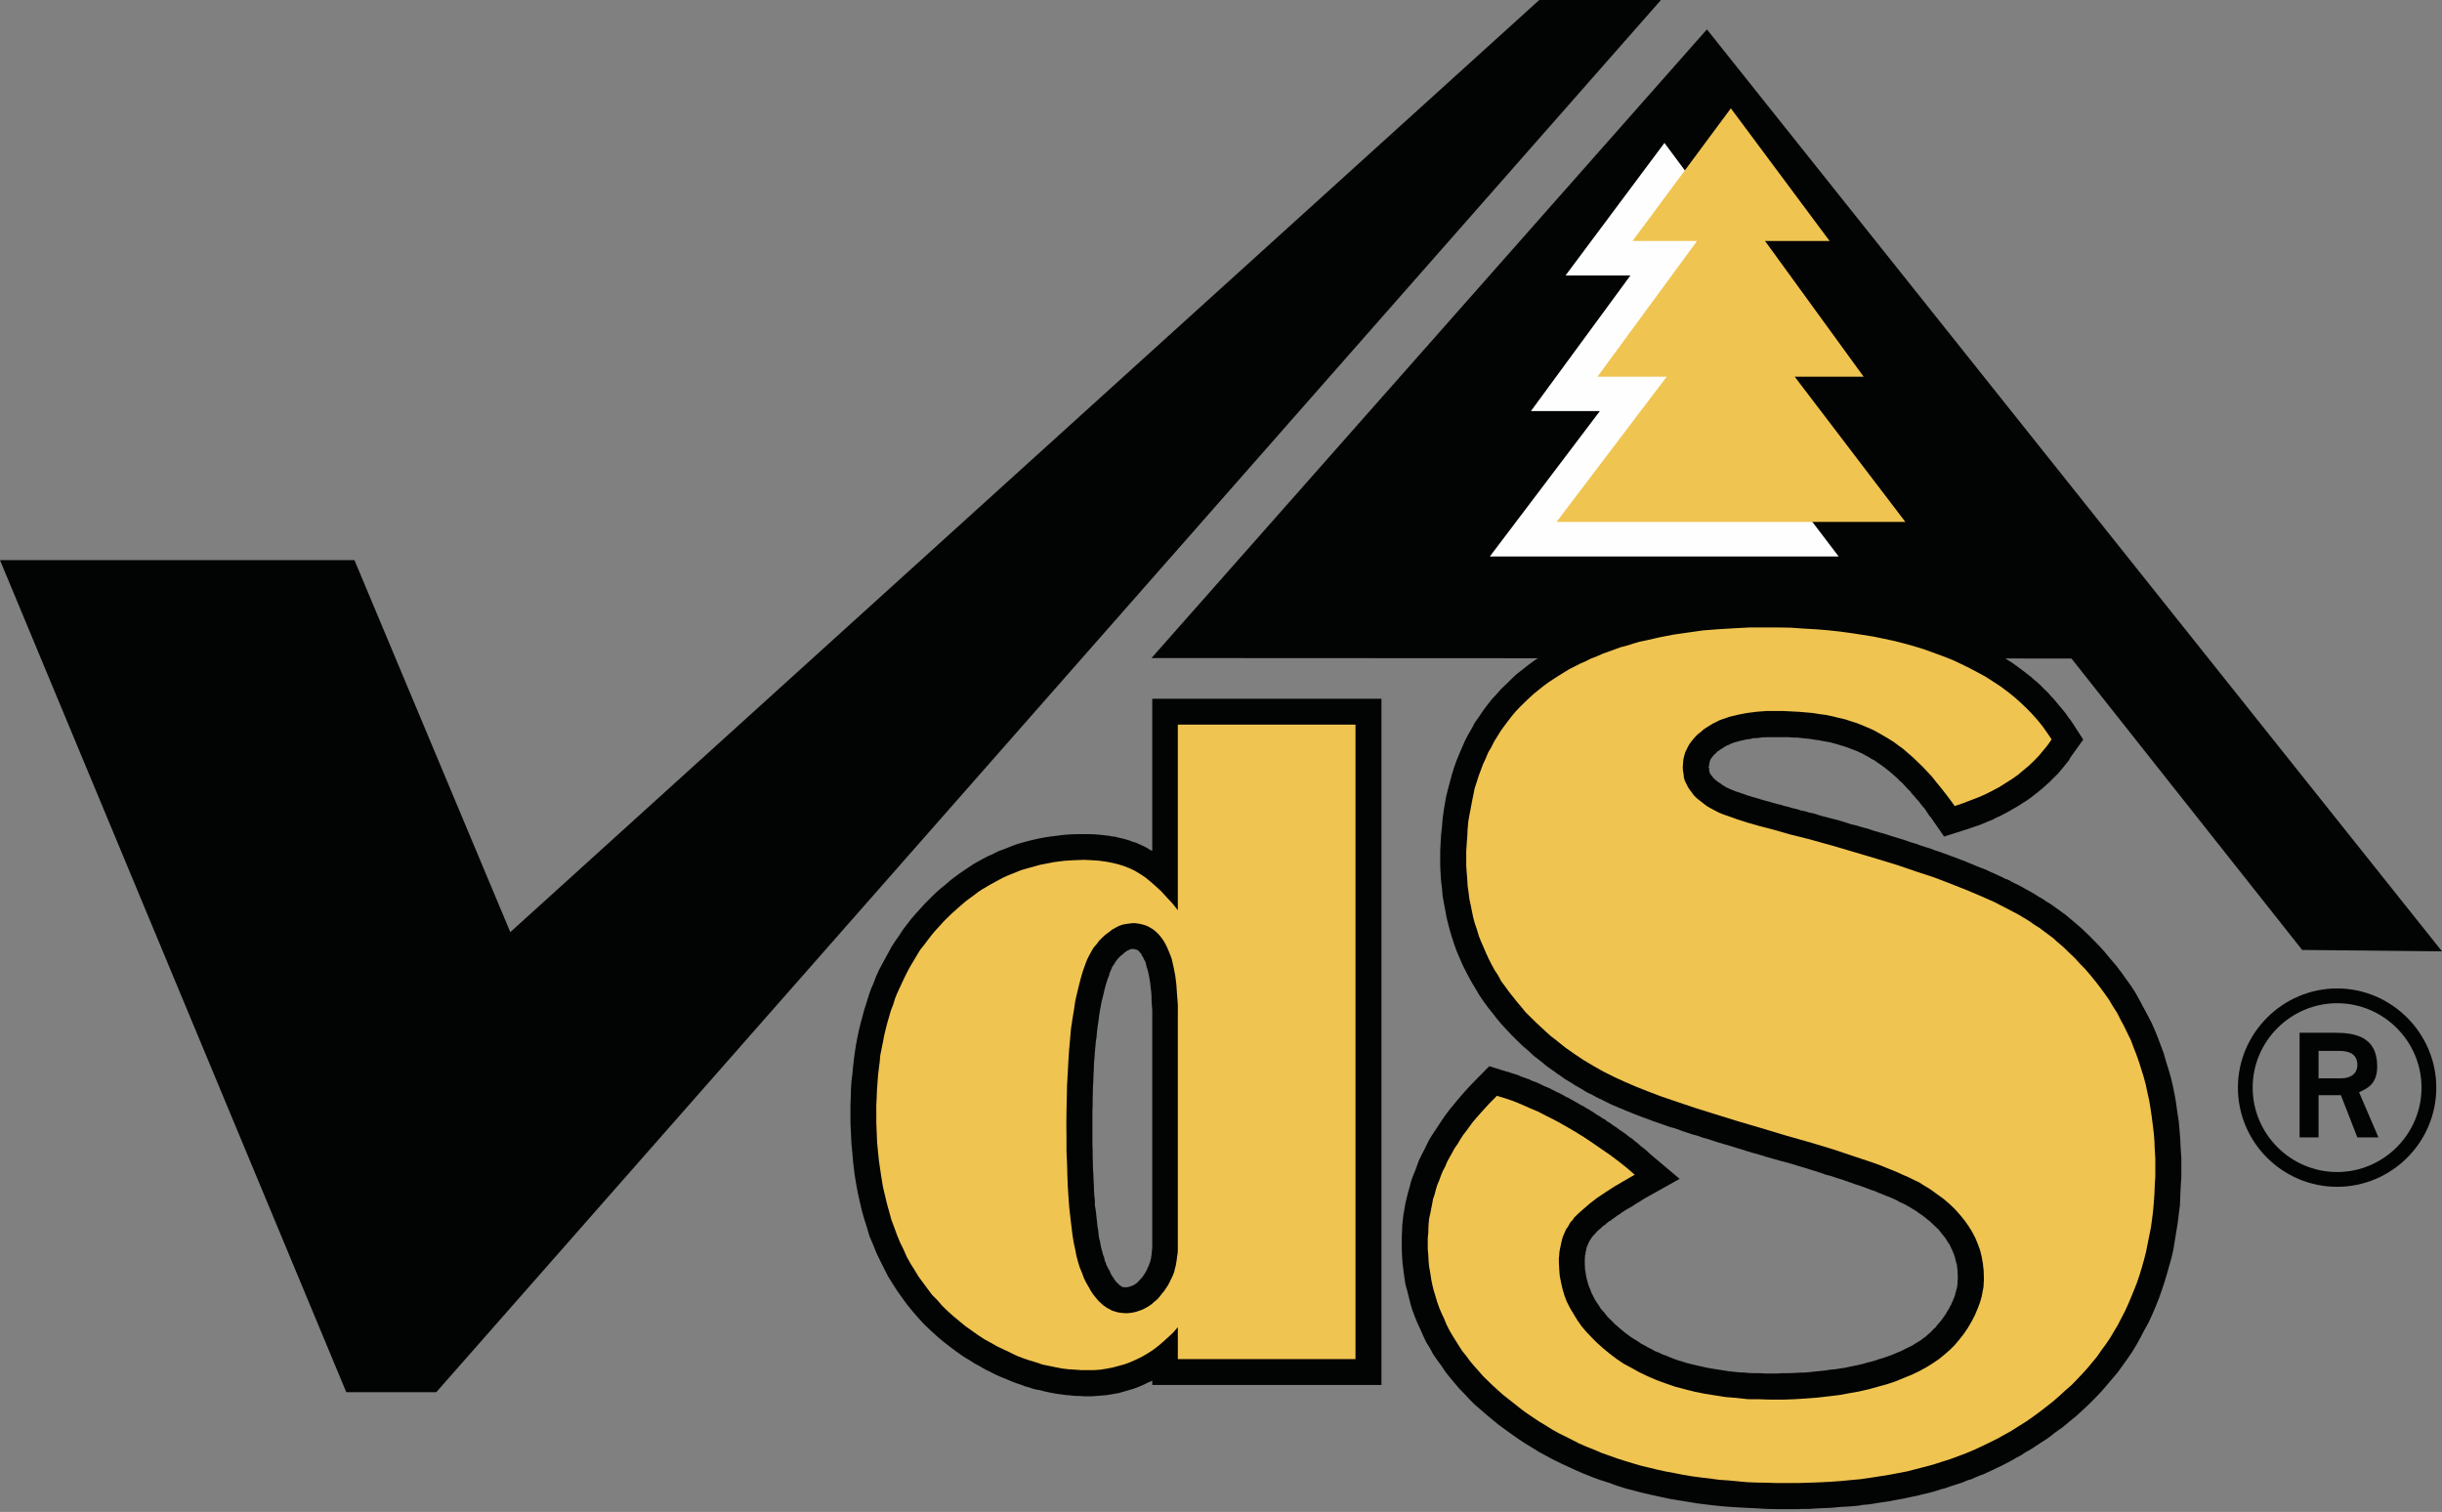 <svg width="100%" height="100%" viewBox="0 0 730 452" xmlns="http://www.w3.org/2000/svg">
  <rect x="0" y="0" width="730" height="452" fill="#808080" stroke="none"/>
  <g fill="none" fill-rule="evenodd">
    <path d="M668.99 325.148c0-16.274 13.386-29.65 29.661-29.65 16.255 0 29.641 13.376 29.641 29.65 0 16.394-13.386 29.65-29.64 29.65-16.276 0-29.662-13.256-29.662-29.65zm29.661 25.229c13.867 0 25.228-11.352 25.228-25.23 0-13.886-11.36-25.228-25.228-25.228-13.888 0-25.248 11.342-25.248 25.229 0 13.877 11.36 25.229 25.248 25.229zm-11.224-41.631h10.458c5.925 0 12.746 1.002 12.746 10.092 0 5.553-3.4 6.693-5.424 7.695l5.798 13.495h-6.31l-4.914-12.61h-6.684v12.61h-5.67v-31.282zm5.67 13.62h6.812c2.644 0 4.786-1.257 4.786-4.04 0-2.76-1.877-4.157-5.287-4.157h-6.31v8.198zM510.26 8.786l-166.038 187.94 275.01.138 68.964 87.125 41.797.412zM460.137 0l-307.59 278.661-46.59-111.203H-.006l103.523 248.745h26.899L496.52 0z" fill="#020303"/>
    <path fill="#020303" d="M651.89 343.447l-.127-2.772-.216-2.712-.236-2.704-.413-2.594-.344-2.605-.432-2.593-.521-2.575-.59-2.546-.708-2.486-.785-2.476-.66-2.36-.894-2.387-.884-2.389-.944-2.339-1.052-2.329-1.15-2.21-1.218-2.243-1.16-2.19-1.198-2.163L637 294.68l-1.494-2.072-1.474-2.065-1.514-1.976-1.67-1.954-1.65-1.986-1.652-1.838-1.75-1.788-1.876-1.877-1.82-1.72-1.975-1.692-.716-.599-.728-.608-.727-.64-.738-.58-.736-.52-.786-.59-.905-.62-.63-.48-.864-.61-.805-.522-.924-.54-.786-.58-.924-.51-.885-.53-.846-.552-.913-.54-.914-.491-1.002-.551-.905-.51-.963-.522-.982-.462-.984-.5-.992-.57-1.071-.383-.992-.531-1.072-.472-1.1-.54-1.042-.404-1.101-.56-1.12-.472-1.121-.404-1.062-.432-1.14-.491-1.16-.453-1.217-.53-1.22-.433-1.277-.51-1.22-.443-1.257-.471-1.326-.482-1.328-.471-1.376-.452-1.336-.522-1.444-.432-1.446-.462-1.375-.52-1.573-.453-1.444-.52-1.524-.482-1.552-.471-1.573-.483-1.533-.51-1.691-.471-1.67-.483-1.632-.57-1.681-.431-1.73-.533-1.738-.411-1.71-.56-1.75-.541-1.808-.472-1.868-.48-1.926-.493-1.828-.599-1.485-.306-1.248-.403-1.395-.275-1.23-.403-1.266-.266-1.23-.401-1.15-.246-1.1-.355-1.12-.264-1.081-.285-.973-.305-.953-.245-1.003-.276-.844-.246-.875-.294-.777-.197-.826-.247-.746-.234-.68-.188-.676-.245-.571-.236-.63-.159-.56-.234-.48-.147-.472-.138-.394-.157-.324-.138-.305-.099-.334-.156-.146-.08-.15-.058-.244-.07-.53-.274-.58-.237-.433-.294-.413-.245-.393-.226-.334-.296-.393-.234-.373-.237-.295-.216-.295-.246-.275-.186-.236-.237-.216-.237-.256-.156-.138-.275-.117-.159-.207-.215-.107-.148-.08-.126-.186-.226-.108-.149-.02-.127-.06-.196-.097-.156v-.138l-.078-.11v-.136l-.021-.256v-.571l-.146-.147v-.266l.146-.225v-.375l.02-.137v-.264l.079-.128v-.186l.097-.09.06-.166v-.159l.02-.226.108-.127.068-.207.198-.107.039-.148.068-.138.207-.256.117-.145.138-.158.196-.227.128-.127.246-.245.187-.129.226-.245.167-.216.265-.188.315-.167.265-.236.344-.234.334-.167.393-.248.276-.245.314-.136.256-.159.256-.147.43-.147.327-.137.342-.197.295-.108.453-.167.353-.138.354-.069.57-.177.433-.108.433-.108.452-.148.48-.048.542-.167.549-.06.493-.078.54-.078.52-.178.61-.058h.599l.56-.05.709-.099.629-.077h.648l.679-.05H534.143l1.002.05 1.08.078h1.003l.924.097 1.003.108.855.1.942.078.935.156.942.149.748.079.924.196.826.148.903.157.846.156.855.216.679.198.825.226.785.256.747.206.728.234.708.246.727.286.746.296.669.245.649.236.669.344.707.294.648.374.59.324.668.333.609.394.6.353.737.374.55.413.59.404.669.46.59.424.648.471.609.512.668.51.55.453.728.649.55.49.689.59.569.64.728.59.55.599.609.668.629.667.649.64.609.797.629.667.61.777.707.718.609.835.58.727.717.805.55.885.57.875.709.855 3.872 5.612 6.722-2.143 1.405-.471 1.2-.423 1.366-.452 1.317-.54 1.149-.502 1.307-.51 1.13-.61 1.239-.542 1.229-.647 1.08-.572 1.16-.668 1.08-.619 1.142-.677 1.012-.668 1.17-.738 1.04-.709.945-.756 1.013-.775.992-.806.924-.768.943-.874.934-.816.914-.933.787-.767.924-.904.785-.974.776-.913.787-.982.786-.974.599-1.042 3.734-5.218-3.537-5.474-.845-1.11-.787-1.12-.904-1.151-.846-.993-.883-1.072-.905-1.08-.953-1.012-.924-1.061-1.032-.984-.943-.963-1.062-1.002-1.042-.865-1.022-.924-1.15-.875-1.13-.875-1.2-.913-1.138-.825-1.18-.827-1.297-.805-1.13-.748-1.268-.756-1.336-.726-1.318-.767-1.238-.737-1.445-.66-1.336-.686-1.366-.66-1.435-.59-1.475-.686-1.435-.64-1.474-.57-1.415-.531-1.632-.58-1.454-.54-1.552-.492-1.514-.482-1.533-.51-1.671-.471-1.603-.413-1.621-.434-1.671-.422-1.651-.353-1.631-.404-1.65-.323-1.848-.364-1.651-.296-1.71-.285-1.75-.274-1.75-.216-1.798-.246-1.78-.227-1.924-.206-1.741-.266-1.916-.107-1.858-.156-1.857-.189-1.966-.048-1.906-.07-1.848-.097-1.995-.04-2.015-.059h-9.159l-2.477.099-2.458.097-2.456.118-2.398.189-2.446.234-2.331.207-2.36.294-2.278.285-2.28.326-2.261.352-2.182.385-2.211.422-2.113.462-2.182.511-2.083.52-2.084.581-2.006.55-2.044.62-1.944.707-1.907.756-1.976.658-1.838.768-1.897.775-1.837.845-1.73.905-1.78.885-1.778.953-1.71.915-1.612 1.022-1.642 1.07-1.895 1.268-1.671 1.238-1.73 1.367-1.72 1.337-1.542 1.463-1.535 1.505-1.532 1.464-1.376 1.563-1.434 1.542-1.318 1.68-1.268 1.71-1.17 1.74-1.258 1.768-.953 1.81-1.091 1.868-.973 1.896-.845 1.935-.844 1.976-.826 2.025-.718 2.024-.65 2.124-.55 2.043-.578 2.201-.561 2.213-.393 2.22-.364 2.212-.304 2.33-.177 2.319-.276 2.31-.136 2.435-.12 2.35v4.697l.12 2.29.136 2.153.276 2.182.177 2.173.382 2.16.404 2.084.364 2.084.52 2.113.55 2.084.62 2.043.659 2.026.727 2.013.825 1.937.845 1.957.964 1.935.953 1.848 1.052 1.866 1.07 1.78 1.11 1.886 1.22 1.79 1.258 1.738 1.386 1.712 1.316 1.71 1.406 1.66 1.494 1.632 1.573 1.661 1.552 1.532 1.63 1.603 1.71 1.454 1.77 1.642 1.789 1.375.727.58.689.57.687.57.757.52.718.512.785.54.708.552.787.49.737.54.697.512.787.472.845.501.727.453.757.53.864.442.767.462.796.452.786.512.807.452.865.373.825.452.825.462.914.433.796.363.826.442.826.402.884.435.874.39.866.356.894.393.846.323.924.413.883.353.983.394.924.373 1.043.404 1.05.402 1.033.385 1.06.373 1.12.433 1.24.43 1.199.415 1.316.452 1.219.47 1.308.326 1.366.46 1.376.532 1.425.452 1.385.473 1.534.401 1.552.56 1.514.403 1.63.56 1.574.493 1.7.5 1.652.473 1.728.54 1.779.54 1.809.58 1.848.55 1.886.512 1.888.599 1.905.54 2.026.58 1.877.483 1.896.53 1.799.57 1.749.51 1.69.522 1.72.52 1.593.532 1.572.56 1.612.412 1.456.502 1.522.462 1.386.482 1.395.481 1.337.49 1.318.413 1.248.443 1.169.442 1.218.462 1.1.354 1.063.481 1.04.403.945.404 1.013.363.893.384.816.363.825.393.678.423.748.315.638.305.639.324.452.303.56.286.974.6.943.56.845.619.944.647.844.64.689.57.786.61.629.6.707.678.619.58.62.579.53.688.53.67.512.637.472.57.433.709.353.599.49.668.257.57.315.697.314.639.276.707.246.65.226.686.117.65.197.697.235.768.05.657.099.728.028.757.059.767V382.444l-.06.394v.629l-.027.295v.363l-.1.315-.05.324v.344l-.156.305-.078.264-.03.413-.167.316-.06.334-.057.342-.148.394-.078.236-.15.413-.156.247-.107.43-.148.326-.207.304-.107.364-.158.403-.254.274-.12.383-.206.375-.285.392-.167.346-.285.401-.156.365-.532.756-.531.748-.471.639-.551.637-.57.65-.413.59-.677.589-.561.639-.57.51-.668.59-.55.531-.688.442-.63.53-.687.433-.786.452-.748.5-.844.483-.944.442-1.052.512-.953.5-1.041.404-1.042.462-1.061.431-1.141.385-1.101.393-1.15.324-1.218.422-1.228.355-1.22.294-1.307.382-1.277.296-1.366.276-1.278.264-1.356.305-1.504.216-1.404.226-1.397.118-1.494.236-1.464.156-1.582.159-1.572.176-1.573.139-1.652.029-1.65.118-1.642.038h-1.671l-1.7.11h-3.44l-1.651-.11h-1.63l-1.544-.038-1.602-.147-1.592-.068-1.494-.168-1.474-.149-1.533-.245-1.484-.236-1.366-.216-1.376-.226-1.406-.274-1.385-.317-1.317-.303-1.278-.305-1.376-.344-1.237-.392-1.24-.355-1.238-.441-1.18-.454-1.14-.49-1.19-.413-1.11-.55-1.14-.423-1.011-.59-1.111-.55-1.032-.59-1.031-.53-.964-.68-.982-.598-.924-.57-.944-.689-.923-.668-.806-.678-.825-.678-.807-.716-.747-.64-.69-.736-.715-.68-.66-.639-.588-.757-.531-.668-.63-.678-.53-.678-.413-.746-.501-.68-.442-.697-.383-.647-.324-.7-.414-.736-.255-.648-.276-.748-.304-.688-.265-.746-.158-.649-.235-.815-.138-.64-.157-.726-.06-.767-.196-.757v-.796l-.058-.748v-1.807l.058-.334v-.62l.138-.276v-.352l.058-.267.06-.255.098-.295v-.255l.059-.247.098-.235.04-.304.059-.216.176-.197.02-.245.138-.226.059-.245.187-.197.019-.207.167-.265.137-.255.109-.11.167-.245.118-.226.068-.118.188-.226.157-.178.138-.224.235-.216.235-.228.159-.205.215-.207.237-.324.295-.255.274-.276.324-.236.413-.374.226-.255.394-.323.51-.286.354-.384.432-.325.434-.363.569-.284.412-.384.55-.363.513-.384.51-.363.649-.382.53-.433.62-.394.62-.404.618-.352.738-.423.668-.365.649-.47.746-.462.767-.423.707-.481.757-.472 10.477-5.858-9.13-7.695-.541-.55-.58-.512-.678-.531-.678-.51-.59-.531-.648-.55-.69-.493-.568-.56-.668-.402-.738-.56-.618-.512-.67-.48-.706-.462-.69-.474-.657-.519-.697-.443-.611-.413-.756-.58-.757-.401-.57-.502-.826-.433-.61-.473-.784-.421-.67-.433-.706-.492-.67-.402-.785-.502-.747-.392-.69-.483-.745-.334-.786-.46-.747-.454-.668-.373-.846-.452-.668-.403-.806-.334-.61-.394-.708-.373-.707-.373-.786-.334-.59-.334-.825-.382-.64-.365-.756-.315-.687-.274-.69-.315-.726-.383-.668-.305-.68-.295-.676-.215-.688-.286-.62-.326-.638-.185-.806-.325-.66-.205-.696-.296-.521-.245-.737-.226-.65-.207-.735-.216-.621-.245-.726-.159-5.071-1.591-4.561 4.64-1.376 1.433-1.238 1.367-1.258 1.414-1.16 1.375-1.198 1.466-1.17 1.416-1.112 1.483-.992 1.416-.992 1.522-.983 1.495-.982 1.464-.944 1.533-.767 1.543-.737 1.503-.825 1.584-.757 1.572-.57 1.582-.57 1.551-.67 1.594-.57 1.65-.372 1.534-.491 1.65-.394 1.643-.392 1.65-.276 1.661-.295 1.622-.196 1.642-.178 1.66-.04 1.622-.087 1.76V373.56l.088 2.123.138 2.024.275 2.103.256 1.995.315 2.103.53 1.897.52 2.065.483 1.995.609 1.955.747 1.976.767 1.858.864 1.856.846 1.898.864 1.856 1.11 1.78.973 1.819 1.219 1.769 1.258 1.7 1.16 1.76 1.376 1.728 1.376 1.65 1.395 1.642 1.514 1.543 1.533 1.652 1.533 1.553 1.789 1.532 1.69 1.474 1.789 1.485 1.847 1.514 1.927 1.424 1.887 1.357 2.024 1.424 2.035 1.348 2.113 1.305 2.123 1.308 2.182 1.19 2.26 1.209 2.22 1.08 2.242 1.041 2.349 1.074 2.29.991 2.418.964 2.456.894 2.477.786 2.408.875 2.546.815 2.574.67 2.614.685 2.664.601 2.684.59 2.652.57 2.674.452 2.8.452 2.8.462 2.87.353 2.832.334 2.889.275 2.9.197 2.997.168 3.008.137 3.115.197 3.016.058h6.555l1.662-.058h1.778l1.632-.119 1.67-.077 1.583-.07 1.67-.068 1.633-.168 1.63-.127 1.613-.07 1.592-.127 1.543-.147 1.593-.257 1.464-.116 1.533-.237 1.553-.255 1.455-.205 1.543-.228 1.483-.305 1.416-.236 1.493-.284 1.405-.295 1.426-.305 1.395-.284 1.465-.385 1.306-.284 1.454-.374 1.308-.382 1.386-.462 1.356-.325 1.317-.5 1.239-.385 1.317-.432 1.345-.442 1.278-.57 1.308-.363 1.237-.59 1.259-.502 1.317-.5 1.219-.562 1.237-.58 1.209-.59 1.268-.578 1.15-.58 1.219-.65 1.209-.647 1.159-.689 1.279-.657 1.1-.738 1.13-.659 1.229-.718 1.1-.736 1.18-.776 1.11-.728 1.13-.726 1.16-.866.992-.805 1.17-.835 1.12-.788 1.042-.844 1.022-.875 1.15-.923 1.052-.867 1.898-1.748 1.797-1.692 1.838-1.846 1.788-1.868 1.593-1.837 1.66-1.976 1.632-1.906 1.455-2.026 1.454-2.013 1.435-2.105 1.317-2.151 1.199-2.183 1.13-2.18 1.239-2.222 1.07-2.3 1.014-2.368.933-2.31.846-2.378.844-2.497.738-2.447.697-2.476.728-2.546.59-2.565.422-2.594.432-2.634.433-2.683.324-2.683.353-2.673.099-2.791.127-2.832.187-2.82v-5.651z"/>
    <path fill="#F0C451" d="M644.136 343.752l-.098-2.575-.197-2.438-.304-2.506-.325-2.505-.353-2.418-.394-2.37-.53-2.328-.501-2.408-.6-2.222-.697-2.23-.718-2.28-.747-2.123-.865-2.21-.806-2.154-.992-2.024-1.013-2.113-1.071-1.986-1.013-2.024-1.237-1.917-1.18-1.984-1.297-1.858-1.396-1.897-1.386-1.788-1.425-1.749-1.552-1.83-1.66-1.709-1.525-1.67-1.71-1.623-1.7-1.66-1.856-1.573-1.201-1.12-1.336-.982-1.376-1.023-1.395-1.052-1.554-.964-1.473-1.05-1.593-.974-1.67-1.002-3.558-1.857-3.794-1.956-3.97-1.749-4.246-1.799-4.56-1.798-4.914-1.898-5.316-1.749-5.77-1.964-6.132-1.879-6.546-1.946-6.86-2.024-7.351-2.034-5.405-1.346-4.737-1.367-4.148-1.07-3.627-1.042-3.016-.954-2.438-.875-1.847-.648-1.278-.512-1.317-.677-1.248-.669-1.112-.649-1.05-.805-.914-.728-.944-.736-.865-.836-.63-.855-.668-.885-.54-.806-.471-.973-.461-.933-.266-.895-.11-1.03-.175-1.033-.078-.993.078-1.003.058-.933.128-.875.245-.924.256-.884.433-.836.363-.777.433-.755.619-.846.579-.727.699-.777.668-.648.885-.679.736-.678.992-.668.984-.599.875-.54.924-.443.992-.512.983-.373 1.1-.363 1.11-.373 1.269-.295 1.17-.285 1.306-.256 1.318-.246 1.355-.176 1.426-.188 2.929-.225h5.395l2.182.118 2.142.107 2.222.188 2.005.176 2.063.333 1.985.256 1.868.404 1.838.462 1.916.432 1.769.59 1.74.541 1.67.668 1.632.688 1.65.727 1.466.806 1.504.864 1.503.885 1.533.963 1.434 1.052 1.514 1.101 1.376 1.22 1.494 1.276 1.396 1.357 1.463 1.405 1.347 1.425 1.454 1.542 1.308 1.662 1.386 1.69 1.356 1.73 1.396 1.828 1.366 1.896 2.408-.805 2.318-.885 2.29-.874 2.192-.954 2.103-1.072 1.996-1.06 1.916-1.209 1.926-1.219 1.749-1.219 1.632-1.385 1.612-1.347 1.563-1.475 1.483-1.543 1.298-1.57 1.297-1.574 1.199-1.72-1.375-2.034-1.367-1.937-1.522-1.867-1.613-1.808-1.75-1.789-1.758-1.66-1.858-1.642-1.976-1.572-2.083-1.553-2.211-1.445-2.241-1.445-2.417-1.307-2.36-1.249-2.466-1.208-2.624-1.228-2.762-1.09-2.8-1.033-2.811-1.003-2.93-.923-3.026-.846-3.077-.786-3.154-.678-3.204-.659-3.283-.52-3.321-.512-3.342-.452-3.597-.383-3.54-.295-3.673-.197-3.686-.274-3.794-.07h-8.727l-4.825.256-4.698.285-4.462.354-4.432.63-4.256.608-4.187.816-3.951.904-2.044.423-1.867.54-1.927.62-1.867.481-1.866.678-1.741.64-1.78.638-1.71.757-1.728.658-1.651.826-1.671.737-1.573.805-1.641.827-1.503.923-1.475.914-1.474.943-1.651 1.091-1.573 1.151-1.532 1.218-1.415 1.16-1.386 1.257-1.366 1.308-1.376 1.346-1.278 1.357-1.18 1.415-1.071 1.396-1.15 1.532-1.081 1.504-.944 1.533-.982 1.573-.826 1.67-.952 1.612-.728 1.75-.806 1.73-.66 1.788-.657 1.74-.6 1.887-.61 1.906-.391 1.946-.394 1.937-.374 2.034-.412 2.083-.334 2.014-.178 2.173-.107 2.142-.167 2.182-.138 2.27v4.256l.138 1.975.167 2.054.107 1.966.277 1.897.235 1.965.412 1.937.374 1.856.394 1.918.49 1.768.61 1.77.55 1.876.687 1.73.768 1.74.767 1.788.747 1.622.884 1.73.904 1.651 1.07 1.642.876 1.64 1.189 1.602 1.129 1.573 1.24 1.543 1.159 1.464 1.376 1.621 1.199 1.485 1.444 1.425 1.505 1.475 1.513 1.414 1.474 1.376 1.612 1.445 1.67 1.287 2.566 2.065 2.722 1.925 2.83 1.877 2.89 1.731 3.007 1.7 3.174 1.592 3.175 1.455 3.303 1.434 3.616 1.435 4.167 1.572 4.855 1.651 5.347 1.8 5.936 1.856 6.427 1.996 7.116 2.094 7.705 2.318 7.39 2.093 6.742 2.045 6.054 2.034 5.465 1.818 2.477.905 2.339.954 2.083.835 2.004.914 1.799.766 1.64.826 1.535.697 1.237.807 2.203 1.336 2.004 1.454 2.005 1.456 1.749 1.493 1.633 1.592 1.444 1.621 1.367 1.662 1.217 1.74 1.042 1.67.954 1.828.756 1.837.688 1.888.472 1.965.354 2.025.217 2.015.068 2.073v.954l-.068.924-.04 1.002-.177.836-.354 1.965-.55 1.867-.727 1.896-.767 1.838-.984 1.878-1.1 1.896-1.18 1.76-1.355 1.72-1.425 1.7-1.485 1.474-1.631 1.415-1.592 1.298-1.81 1.228-1.787 1.12-2.192 1.2-2.328 1.12-2.378.964-2.458 1.011-2.575.865-2.693.737-2.732.757-2.91.668-2.87.511-3.086.561-3.183.383-3.214.374-3.38.265-3.392.215-3.577.138h-3.616l-3.53-.117-3.44-.02-3.39-.374-3.262-.265-3.086-.492-3.164-.5-3.008-.61-2.93-.737-2.87-.757-2.75-.953-2.673-.974-2.595-1.109-2.516-1.19-2.36-1.307-2.406-1.288-2.25-1.513-2.045-1.563-1.955-1.61-1.838-1.643-1.632-1.65-1.553-1.633-1.434-1.699-1.26-1.809-1.09-1.808-1.071-1.788-.963-1.887-.688-1.838-.58-1.946-.453-2.015-.382-1.956-.158-2.123-.098-2.015v-1.032l.098-.894.06-.953.157-.943.197-.866.176-.913.197-.796.235-.896.305-.775.363-.835.334-.768.512-.716.442-.757.422-.757.65-.648.452-.718 1.356-1.308 1.612-1.425 1.837-1.572 2.025-1.554 2.447-1.639 2.673-1.73 2.9-1.69 3.213-1.859-2.36-2.063-2.474-1.956-2.477-1.858-2.586-1.779-2.594-1.788-2.604-1.75-2.762-1.71-2.821-1.64-2.712-1.524-2.772-1.395-2.633-1.368-2.595-1.089-2.536-1.14-2.417-.983-2.438-.826-2.408-.727-2.496 2.536-2.388 2.623-2.181 2.506-1.966 2.674-.992 1.297-.906 1.375-.785 1.347-.934 1.326-.737 1.358-.757 1.355-.727 1.337-.57 1.376-.747 1.395-.542 1.357-.52 1.425-.57 1.347-.432 1.404-.354 1.427-.491 1.415-.256 1.443-.285 1.406-.265 1.415-.334 1.435-.158 1.444-.088 1.446-.02 1.464-.167 1.485V373.304l.167 1.858.089 1.897.177 1.768.334 1.78.265 1.78.345 1.738.42 1.681.56 1.837.493 1.652.61 1.72.707 1.66.768 1.632.658 1.631.845 1.67.894 1.553.964 1.544 1.002 1.601 1.04 1.602 1.16 1.436 1.17 1.601 1.258 1.484 1.278 1.425 1.317 1.513 1.445 1.416 1.474 1.426 1.533 1.395 1.573 1.395 1.65 1.308 1.73 1.356 1.69 1.346 1.828 1.366 1.869 1.258 1.906 1.288 1.965 1.17 1.907 1.198 2.005 1.14 2.064 1.012 2.083 1.052 2.083 1.072 2.202.953 2.22.875 2.212.953 2.252.796 2.309.826 2.388.765 2.398.728 2.379.697 2.388.571 2.495.61 2.576.57 2.505.451 2.655.531 2.613.443 2.753.363 2.652.305 2.753.383 2.762.186 2.82.266 2.869.266 2.929.118 2.89.04 2.909.096h6.35l3.262-.097 3.223-.118 3.184-.158 3.047-.215 3.086-.295 2.949-.266 2.928-.423 2.89-.45 2.79-.444 2.793-.53 2.652-.51 2.635-.689 2.644-.67 2.496-.677 2.476-.806 2.408-.757 2.378-.874 2.438-.914 2.279-.963 2.359-1.082 2.28-1.1 2.23-1.1 2.154-1.19 2.28-1.268 2.123-1.356 2.172-1.357 2.045-1.415 2.073-1.513 2.044-1.582 1.985-1.563 1.986-1.72 1.67-1.553 1.848-1.592 1.592-1.64 1.514-1.594 1.602-1.759 1.503-1.799 1.494-1.807 1.219-1.78 1.395-1.887 1.258-1.857 1.159-1.965 1.17-1.957 1.012-1.975 1.102-2.122.963-2.104.884-2.093.885-2.17.844-2.134.748-2.232.708-2.28.647-2.3.59-2.299.492-2.438.47-2.358.493-2.408.354-2.536.315-2.476.215-2.506.197-2.615.098-2.663.167-2.664v-5.306z"/>
    <path d="M344.447 303.644V373.304l-.113.364v.688l-.093.363v.286l-.02.304-.093.374v.275l-.054.305-.113.334-.039.246-.074.334-.113.256-.128.363-.098.216-.039.265-.182.315-.118.236-.148.275-.039.246-.128.274-.152.207-.133.305-.147.237-.153.235-.152.295-.2.245-.134.226-.187.286-.152.146-.373.453-.433.452-.339.373-.246.286-.412.324-.32.216-.26.177-.339.196-.26.089-.359.137-.187.069-.34.079-.279.108-.3.05h-1.238l-.094-.05h-.059l-.186-.108h-.075l-.15-.08-.04-.068-.113-.068-.188-.158-.186-.078-.114-.118-.206-.177-.133-.216-.259-.187-.266-.245-.187-.256-.225-.295-.242-.324-.17-.335-.3-.392-.207-.364-.26-.432-.228-.491-.172-.542-.412-.481-.147-.521-.379-.58-.167-.64-.265-.55-.147-.54-.153-.697-.26-.658-.207-.748-.207-.747-.206-.826-.186-.924-.172-.953-.26-.952-.134-1.072-.112-1.13-.207-1.12-.113-1.2-.147-1.238-.133-1.287-.172-1.337-.222-1.337v-1.444l-.17-1.475-.094-1.493-.035-1.583-.098-1.64-.054-1.672-.113-1.71-.034-1.75-.06-1.758v-1.818l-.073-1.848V332.244l.073-2.005v-1.828l.06-1.848.034-1.798.113-1.8.054-1.718.098-1.741.035-1.73.152-1.552.112-1.661.148-1.532.133-1.534.226-1.494.113-1.406.167-1.404.207-1.367.191-1.347.148-1.237.225-1.327.227-1.2.221-1.21.265-1.07.3-1.17.226-1.031.241-.934.265-1.003.32-.972.28-.884.358-.796.167-.846.266-.471.113-.364.167-.364.186-.462.206-.363.266-.295.207-.374.24-.383.153-.285.26-.324.265-.354.3-.324.28-.285.286-.286.28-.284.354-.207.32-.334.265-.227.264-.206.3-.206.221-.118.226-.167.226-.07.187-.057.132-.1.153-.04.108-.116H338.368l.094-.068h.074l.354.068h.23l.202.117h.172l.226.039.167.1.167.058.08.069.166.049.187.226.133.216.206.206.246.227.186.354.206.47.32.463.225.55.375.62.186.698.188.825.264.796.227.894.221.974.191 1.159.187 1.09.113 1.21.167 1.248.093 1.268.02 1.406.093 1.464.113 1.572v1.543zm0-94.741v45.473l-.486-.225-.49-.276-.488-.353-.506-.236-.56-.304-.472-.188-.545-.285-.6-.236-.467-.255-.604-.197-.546-.138-.579-.235-.546-.206-.56-.177-.6-.168-.53-.137-.56-.137-.639-.148-.6-.137-.565-.158-.58-.09-.658-.057-.546-.148-.712-.08-.58-.057-.565-.088-.619-.04-.713-.118h-.565l-.674-.087h-.598l-.679-.05h-3.607l-1.798.05-1.637.087-1.61.158-1.71.225-1.687.206-1.597.247-1.597.285-1.65.374-1.618.382-1.65.442-1.539.452-1.484.52-1.612.64-1.522.59-1.52.58-1.484.767-1.503.658-1.405.736-1.465.807-1.445.825-1.37.924-1.446.973-1.277.866-1.465 1.09-1.292.983-1.258 1.11-1.39 1.13-1.278 1.092-1.258 1.219-1.219 1.198-1.238 1.258-1.35 1.494-1.353 1.494-1.278 1.475-1.218 1.59-1.243 1.613-1.086 1.67-1.165 1.67-1.105 1.68-.919 1.702-.998 1.809-.992 1.848-.939 1.758-.845 1.857-.732 1.967-.81 1.846-.675 1.947-.618 2.035-.659 2.034-.546 2.024-.559 2.074-.507 2.084-.452 2.093-.413 2.182-.338 2.162-.3 2.17-.26 2.223-.207 2.29-.285 2.22-.148 2.34-.058 2.32-.094 2.329V335.85l.152 3.008.148 3.096.285 3.007.26 2.899.353 2.939.453 2.829.492 2.723.618 2.78.62 2.695.751 2.633.827 2.605.746 2.545 1.071 2.497.958 2.407 1.125 2.33 1.166 2.339 1.183 2.328 1.352 2.183 1.351 2.113 1.52 2.152 1.522 2.074 1.573 1.936 1.67 1.936 1.75 1.906 1.877 1.799 1.818 1.672 1.936 1.66 2.064 1.612 2.064 1.532 2.122 1.504 2.271 1.357 1.013.687 1.13.58 1.012.6 1.086.6 1.11.53 1.012.53.998.502 1.2.54 1.07.424 1.106.462 1.031.44 1.092.445 1.051.373 1.2.382.977.404 1.086.284 1.111.384 1.125.304 1.145.187 1.071.285 1.067.246 1.11.226 1.086.206 1.052.177 1.111.128 1.144.177 1.106.069 1.203.137 1.052.078h1.067l1.11.099H326.41l1.105-.1 1.244-.077 1.105-.098 1.145-.108 1.125-.187 1.146-.206 1.125-.187 1.145-.334 1.036-.286 1.105-.334 1.166-.343 1.031-.374 1.072-.442 1.05-.452 1.013-.522 1.052-.431.373-.226v1.316h68.516V208.903h-68.516z" fill="#020303"/>
    <path d="M352.089 303.644V373.56l-.04 1.022-.146.905-.128 1.03-.138.916-.167.953-.245.864-.188.885-.344.944-.368.805-.393.826-.393.796-.472.865-.506.738-.526.805-.62.737-.544.718-.566.687-.634.639-.658.502-.566.53-.712.53-.712.453-.64.354-.751.393-.732.276-.673.235-.752.236-.791.167-.767.127-.825.079h-.806l-.978-.08-.958-.126-.92-.256-.978-.294-.86-.472-.884-.492-.845-.6-.825-.737-.752-.717-.772-.933-.786-.983-.712-1.11-.674-1.2-.717-1.247-.653-1.367-.546-1.494-.64-1.513-.505-1.632-.491-1.837-.373-1.937-.473-2.181-.373-2.428-.3-2.456-.32-2.703-.32-2.822-.224-3.086-.208-3.204-.128-3.37-.097-3.557-.167-3.647v-3.883l-.034-3.98.034-4.117.094-3.942.073-3.724.21-3.665.188-3.46.206-3.313.3-3.282.26-3.047.433-2.957.47-2.811.376-2.585.579-2.556.585-2.378.579-2.241.639-2.113.693-1.936.51-1.307.58-1.16.695-1.238.618-1.081.904-1.041.732-1.003.919-.924.979-.904 1.125-.825.898-.718 1.052-.58.958-.511 1.087-.374.938-.216 1.072-.128.977-.118h.787l.81.118.827.128.785.216.732.226.659.265.713.394.658.393.56.404.604.54.634.609.512.59.54.697.49.718.449.776.432.835.378.846.433 1.032.373.924.373 1.07.527 2.32.49 2.486.335 2.635.206 2.948.246 3.155v3.34zm0-87.017v55.479l-1.611-2.024-1.75-1.877-1.577-1.73-1.652-1.514-1.577-1.395-1.538-1.258-1.557-1.032-1.597-.963-1.446-.69-1.764-.696-1.67-.531-1.898-.452-1.95-.373-2.025-.266-2.142-.147-2.271-.108-3.022.108-2.93.186-2.946.374-2.91.56-1.37.265-1.352.384-1.464.393-1.297.373-1.48.423-1.391.56-1.203.483-1.332.54-1.371.609-1.253.658-1.263.689-1.272.687-1.258.747-1.258.727-1.22.796-1.203.924-2.437 1.79-2.296 1.975-2.304 2.063-2.275 2.25-1.126 1.278-1.258 1.347-1.16 1.406-1.07 1.386-1.111 1.472-1.106 1.386-.92 1.505-.918 1.553-.977 1.62-.866 1.555-.785 1.562-.826 1.71-.771 1.689-.791 1.69-.694 1.702-.56 1.828-.698 1.798-.505 1.749-.56 1.917-.473 1.848-.466 1.926-.36 1.956-.411 2.025-.394 1.945-.191 2.114-.261 2.014-.245 2.153-.148 2.132-.153 2.122-.073 2.172-.114 2.26V335.655l.114 2.889.113 2.91.26 2.732.285 2.78.394 2.723.393 2.575.432 2.614.6 2.546.599 2.495.659 2.37.658 2.398.865 2.3.806 2.22.919 2.232 1.05 2.122.92 2.123 1.125 2.024 1.205 1.916 1.164 1.937 1.405 1.907 1.312 1.779 1.37 1.836 1.598 1.613 1.445 1.67 1.65 1.603 1.692 1.524 1.784 1.474 1.763 1.454 1.858 1.317 1.877 1.346 1.99 1.297 1.99 1.09 1.917 1.083 2.01.953 1.858.874 1.856.924 1.952.747 2.009.679 1.99.589 1.784.619 1.93.394 1.99.413 1.972.373 1.878.226 1.896.117 1.97.139h3.849l1.916-.14 1.877-.313 1.744-.334 1.803-.481 1.824-.511 1.665-.63 1.769-.785 1.652-.817 1.61-.933 1.658-1.062 1.61-1.228 1.485-1.268 1.485-1.347 1.473-1.385 1.396-1.612v9.553h53.11v-189.68h-53.11z" fill="#F0C451"/>
    <path fill="#FEFEFE" d="M549.64 166.357L516.57 122.9h20.658l-29.563-40.532h19.323l-29.425-39.645-29.583 39.645h19.4L457.643 122.9h20.608l-32.883 43.458z"/>
    <path fill="#F0C451" d="M569.581 156.029l-33.08-43.41h20.61l-29.475-40.57h19.301l-29.523-39.667L488.01 72.05h19.282l-29.759 40.57h20.697l-32.923 43.41z"/>
  </g>
</svg>

